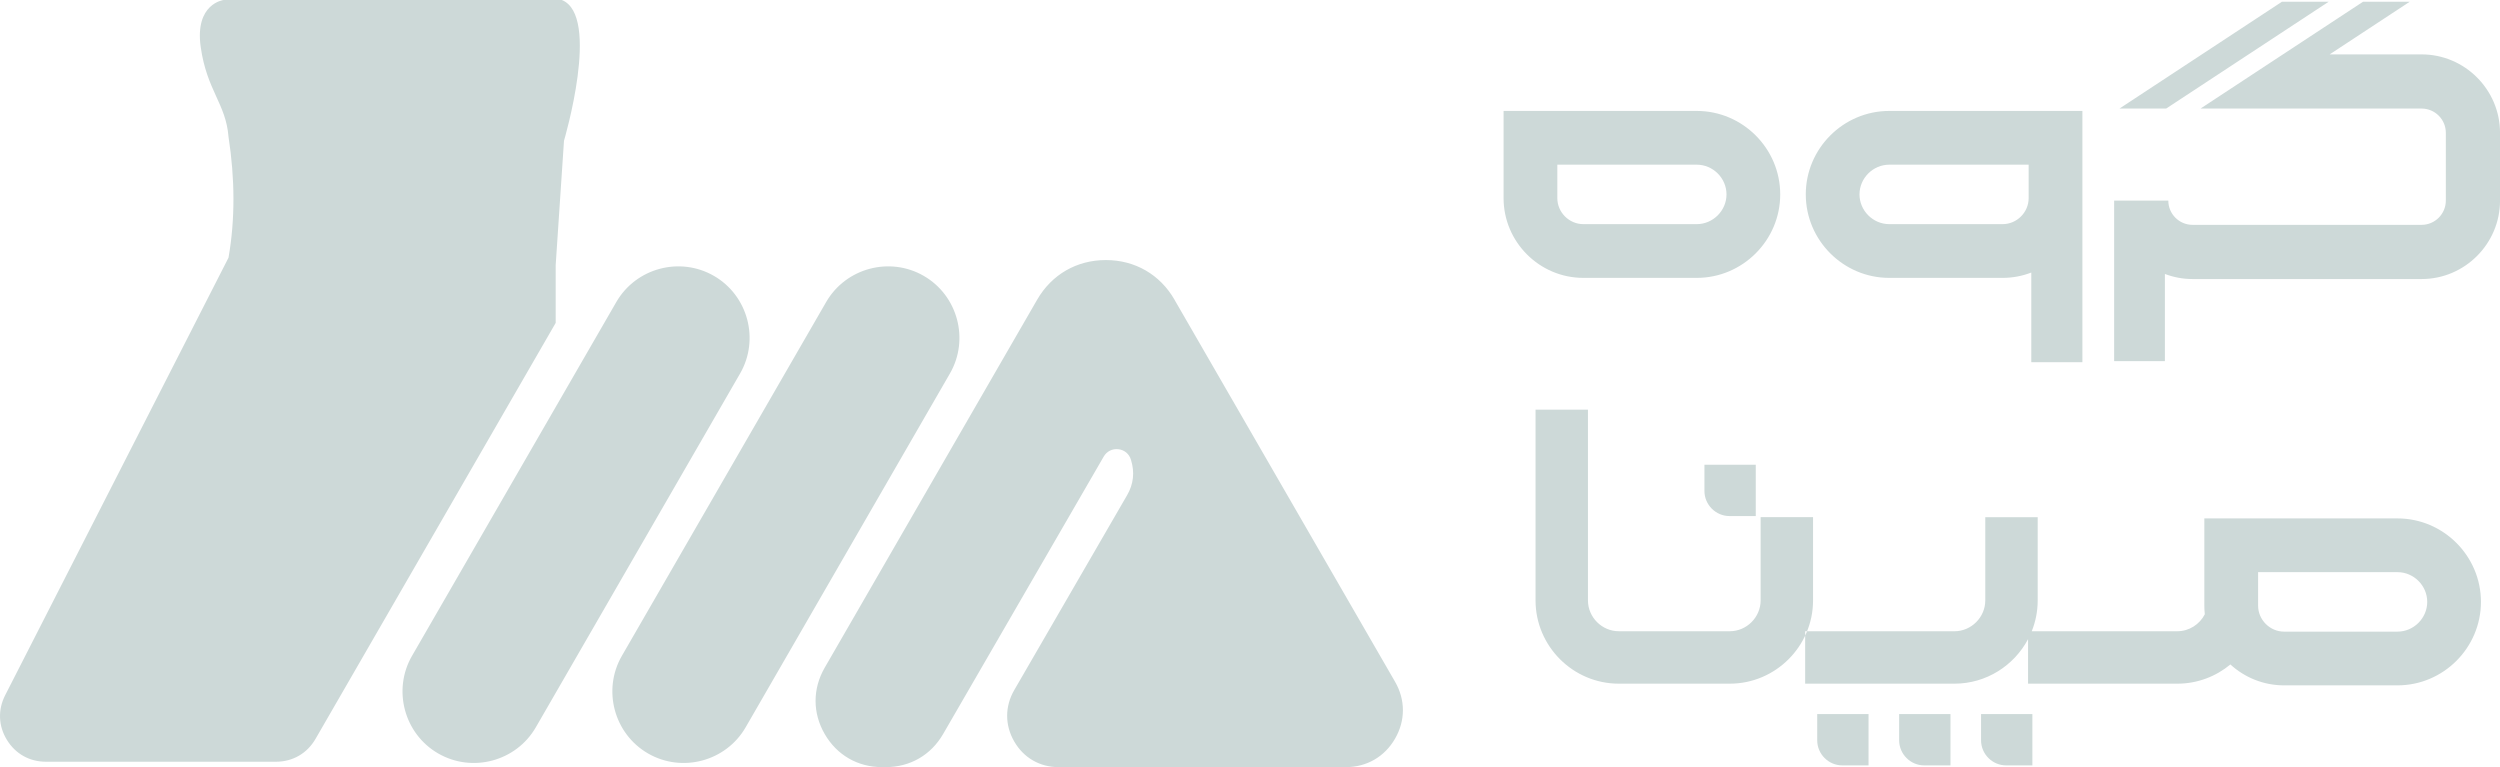 <?xml version="1.0" encoding="UTF-8"?>
<!DOCTYPE svg PUBLIC "-//W3C//DTD SVG 1.1//EN" "http://www.w3.org/Graphics/SVG/1.1/DTD/svg11.dtd">
<!-- Creator: CorelDRAW -->
<svg xmlns="http://www.w3.org/2000/svg" xml:space="preserve" width="39.723mm" height="12.189mm" version="1.1" style="shape-rendering:geometricPrecision; text-rendering:geometricPrecision; image-rendering:optimizeQuality; fill-rule:evenodd; clip-rule:evenodd"
viewBox="0 0 1053.62 323.3"
 xmlns:xlink="http://www.w3.org/1999/xlink"
 xmlns:xodm="http://www.corel.com/coreldraw/odm/2003">
 <defs>
  <style type="text/css">
   <![CDATA[
    .fil0 {fill:#CDD9D8}
   ]]>
  </style>
 </defs>
 <g id="Layer_x0020_1">
  <path class="fil0" d="M389.33 116.27l-0.01 0c-14.34,-8.28 -32.86,-3.32 -41.14,11.02l-86.09 149.11c-8.28,14.34 -3.32,32.86 11.02,41.14l0 0c14.34,8.28 32.86,3.32 41.14,-11.02l86.09 -149.11c8.28,-14.34 3.32,-32.86 -11.02,-41.14zm-88.45 0l-0 0c-14.34,-8.28 -32.86,-3.32 -41.14,11.02l-86.09 149.11c-8.28,14.34 -3.32,32.86 11.02,41.14l0.01 0c14.34,8.28 32.86,3.32 41.14,-11.02l86.09 -149.11c8.28,-14.34 3.32,-32.86 -11.02,-41.14zm-66.69 -4.4l0 24.22 -101.21 175.3c-3.54,6.13 -9.61,9.64 -16.69,9.64l-96.94 0c-6.9,0 -12.84,-3.32 -16.44,-9.21 -3.61,-5.89 -3.87,-12.68 -0.73,-18.83l78.78 -154.32 0 -0.01 15.34 -30.05c2.85,-16.29 2.71,-33.32 0,-50.99 -1.1,-13.92 -9.11,-19.44 -11.71,-37.79 -2.6,-18.34 9.63,-19.83 9.63,-19.83l142.56 0c16.52,6.63 0.91,59.31 0.91,59.31l-3.51 52.55zm260.8 14.46l92.95 160.99c4.41,7.63 4.41,16.37 0,23.99 -4.4,7.63 -11.97,12 -20.78,12l-120.99 0c-7.95,0 -14.77,-3.94 -18.74,-10.83 -3.97,-6.89 -3.96,-14.77 0.02,-21.65l47.57 -82.15c2.68,-4.62 3.24,-9.61 1.67,-14.72l-0.07 -0.24c-0.75,-2.45 -2.76,-4.12 -5.3,-4.4 -2.55,-0.29 -4.88,0.89 -6.16,3.1l-67.69 116.94c-5.13,8.86 -13.93,13.94 -24.17,13.94l-1.55 0c-10.26,0 -19.06,-5.08 -24.19,-13.96 -5.12,-8.88 -5.12,-19.05 0,-27.93l89.54 -155.09c6.14,-10.63 16.68,-16.72 28.96,-16.72 12.28,0 22.82,6.09 28.95,16.72z"/>
  <path class="fil0" d="M912.39 115.46l0 36.75 -21.39 0 0 -67.66 21.39 0 1.44 0c0,5.62 4.59,10.21 10.21,10.21l96.54 0c5.62,0 10.21,-4.6 10.21,-10.21l0 -28.59c0,-5.62 -4.59,-10.21 -10.21,-10.21l-58.85 0 16.34 0 -30.97 0 -0.45 0 -19.24 0 68.48 -45.02 19.68 0 -33.74 22.19 38.76 0c18.17,0 33.04,14.87 33.04,33.04l0 28.59c0,18.17 -14.87,33.05 -33.04,33.05l-96.54 0c-4.1,0 -8.02,-0.76 -11.65,-2.14zm69.02 -114.74l-19.68 0 -68.47 45.02 19.68 0 68.48 -45.02zm-126.43 68.68l-58.76 0c-6.85,0 -12.54,5.68 -12.54,12.53 0,6.85 5.69,12.53 12.54,12.53l47.8 0c5.98,0 10.95,-4.97 10.95,-10.95l0 -14.11zm18.19 -22.65l-13.09 0 -63.86 0c-19.35,0 -35.18,15.83 -35.18,35.18 0,19.35 15.83,35.18 35.18,35.18l47.8 0c4.25,0 8.31,-0.8 12.06,-2.25l0 37.79 21.54 0 0 -69.14 0 -7.15 0 -10.21 0 -14.95 0 -4.45 -4.46 0zm-216.84 22.65l58.76 0c6.85,0 12.54,5.68 12.54,12.53 0,6.85 -5.69,12.53 -12.54,12.53l-47.8 0c-5.99,0 -10.96,-4.97 -10.96,-10.95l0 -14.11zm-18.19 -22.65l13.09 0 63.86 0c19.35,0 35.18,15.83 35.18,35.18 0,19.35 -15.83,35.18 -35.18,35.18l-47.8 0c-18.48,0 -33.61,-15.12 -33.61,-33.6l0 -17.36 0 -14.95 0 -4.45 4.46 0zm313.52 194.38l58.76 0c6.85,0 12.53,5.68 12.53,12.53 0,6.85 -5.68,12.54 -12.53,12.54l-47.8 0c-5.98,0 -10.95,-4.98 -10.95,-10.95l0 -14.11zm-304.51 -68.47l22.09 0 0 80.38c0,7.1 5.89,12.99 13,12.99l11.13 0 22.28 0 13.36 0c7.11,0 13,-5.89 13,-12.99l0 -35.09 22.09 0 0 35.09c0,19.3 -15.79,35.09 -35.09,35.09l-13.36 0 -22.28 0 -11.13 0c-19.3,0 -35.09,-15.79 -35.09,-35.09l0 -80.38zm211.63 45.3l-22.09 0 0 35.09c0,7.1 -5.89,12.99 -13,12.99l-62.91 0 0 22.09 62.91 0c13.41,0 25.13,-7.63 31.03,-18.76l0 18.76 62.91 0c8.48,0 16.28,-3.05 22.36,-8.1 5.98,5.47 13.93,8.81 22.62,8.81l47.8 0c19.35,0 35.18,-15.83 35.18,-35.18 0,-19.35 -15.83,-35.18 -35.18,-35.18l-63.86 0 -13.09 0 -4.45 0 0 4.46 0 14.94 0 17.36c0,1.23 0.07,2.45 0.2,3.64 -2.16,4.23 -6.57,7.15 -11.58,7.15l-61.36 0c1.62,-4.02 2.51,-8.41 2.51,-12.99l0 -35.09zm-92.92 82.98l21.63 0 0 21.63 -11.05 0c-5.82,0 -10.58,-4.76 -10.58,-10.58l0 -11.05zm34.53 0l21.63 0 0 21.63 -11.05 0c-5.82,0 -10.58,-4.76 -10.58,-10.58l0 -11.05zm34.52 0l21.63 0 0 21.63 -11.04 0c-5.83,0 -10.59,-4.76 -10.59,-10.58l0 -11.05zm-116.58 -105.08l21.63 0 0 21.63 -11.05 0c-5.82,0 -10.58,-4.76 -10.58,-10.58l0 -11.05z"/>
 </g>
</svg>
